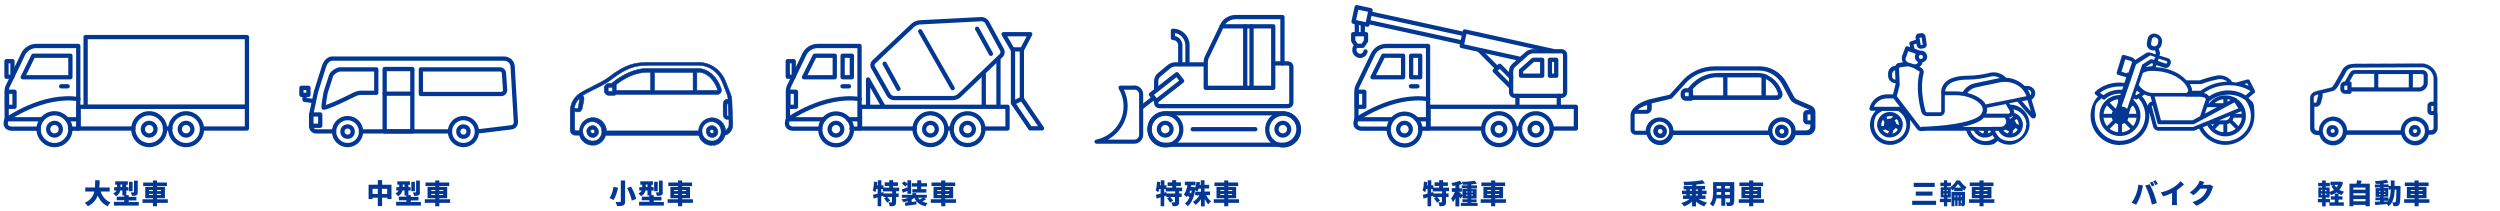 <?xml version="1.0" encoding="UTF-8"?>
<svg id="_レイヤー_2" xmlns="http://www.w3.org/2000/svg" version="1.1" viewBox="0 0 1463 123.6">
  <!-- Generator: Adobe Illustrator 29.3.1, SVG Export Plug-In . SVG Version: 2.1.0 Build 151)  -->
  <defs>
    <style>
      .st0 {
        stroke-width: 2.5px;
      }

      .st0, .st1, .st2, .st3, .st4, .st5, .st6, .st7, .st8 {
        stroke: #033794;
        stroke-linecap: round;
        stroke-linejoin: round;
      }

      .st0, .st1, .st2, .st3, .st5, .st6, .st8 {
        fill: none;
      }

      .st1 {
        stroke-width: 2.5px;
      }

      .st2 {
        stroke-width: 2.5px;
      }

      .st3 {
        stroke-width: 2.5px;
      }

      .st4 {
        stroke-width: .3px;
      }

      .st4, .st9, .st7 {
        fill: #033794;
      }

      .st5 {
        stroke-width: 2.5px;
      }

      .st6 {
        stroke-width: 2.5px;
      }

      .st7 {
        stroke-width: .1px;
      }

      .st8 {
        stroke-width: 2.4px;
      }
    </style>
  </defs>
  <g id="_レイアウト">
    <g>
      <g>
        <path class="st9" d="M1240.7,84.8c9.4,0,17.1-7.7,17.1-17.1s0-1.7-.2-2.6l2.4,9c.4,1.4,1.7,2.4,3.1,2.4h20.6c.2,0,.3,0,.4,0l2.8-1.2c2.9,5.8,8.8,9.5,15.3,9.5,9.4,0,17.1-7.7,17.1-17.1s-1.2-7.4-3.5-10.4l3.7-3.1s0,0,0,0c0,0,0,0,.1-.1,0,0,0,0,0,0,0,0,0,0,0-.1,0,0,0,0,0,0,0,0,0,0,0-.1,0,0,0,0,0,0,0,0,0-.1,0-.2h0c0-.1,0-.2,0-.3h0c0-.1,0-.2,0-.3l-3.1-6c-.2-.5-.8-.7-1.3-.6l-6.7,1.8c-.7-.1-1.5-.2-2.2-.3-1.9-2.9-5.5-4.4-9-3.8-4.8.9-9,2.5-10,2.8h-7.8c-4-4.5-10.7-7.3-18-7.7l.4-1.2,4.5,1.5c.3,0,.6.2.9.2,1.1,0,2.2-.6,2.6-1.7l.3-.7c.3-.6.2-1.3,0-2-.3-.7-.9-1.2-1.7-1.4l-4.8-1.5.3-1c0-.2,0-.5,0-.7l-.7-2.2c.9-.7,1.5-1.6,1.7-2.7l.2-1.1h0c.2-1.1,0-2.2-.8-3.2-.7-1-1.9-1.7-3.2-1.9-2.1-.3-4,1-4.4,3l-.5,2.6c0,.2,0,.4,0,.6,0,1.8,1.4,3.3,3.2,3.6.2,0,.5,0,.7,0s.6,0,.9,0l.5,1.6-.2.7-3-1c-.6-.2-1.3-.2-1.9,0h0s0,0,0,0c0,0,0,0,0,0,0,0,0,0-.2,0h0c-.2,0-.3.2-.5.3,0,0,0,0,0,0l-6.3,4c-.6-.8-1.3-1.4-2.3-1.7l-4.1-1.2c-.3,0-.6,0-.9,0-.3.1-.5.4-.6.7l-2.9,9.5c-.2.6.2,1.2.8,1.4l4.1,1.2c.2,0,.4.1.7.2l-1.1,3.3c-.9,0-1.8-.2-2.7-.2-5.5,0-10.7,1.9-14.3,5.3-.3.2-.4.6-.4.9s.2.7.5.9l1.4,1c-2.8,3.1-4.3,7.1-4.3,11.4,0,9.4,7.7,17.1,17.1,17.1h0ZM1260.1,27c-.7-.1-1.3-.7-1.3-1.3s0-.1,0-.2l.5-2.6c.1-.7.8-1.1,1.5-1.1s.2,0,.3,0c.7.1,1.3.5,1.6,1,.3.4.4,1,.3,1.5l-.2,1.1c-.1.7-.6,1.2-1.2,1.5,0,0,0,0,0,0-.4.2-.9.3-1.5.2h0ZM1257.2,60.9c-.2.4-.4.9-.3,1.3-.7-2.2-1.9-4.2-3.4-5.9l1.4-1c1.1.5,2.3.9,3.6,1.1l.8,3.1h-.5c-.7.3-1.2.7-1.6,1.3h0ZM1251,55.2l-.8.5c-.2-.2-.4-.3-.6-.4l.8-2.2c.7.4,1.3.8,1.9,1.2l-1.3.9h0ZM1239.5,59.8l-1.2,3.5c0,0-.2.1-.3.2l-3.4-3.4c1.4-1.1,3.1-1.8,4.9-2v1.7h0ZM1233,61.7l3.4,3.4c-.3.4-.5.9-.6,1.5h-4.8c.2-1.8.9-3.5,2-4.9h0ZM1235.8,68.9c.1.5.3,1,.6,1.5l-3.4,3.4c-1.1-1.4-1.8-3.1-2-4.9h4.8ZM1238,72c.4.3.9.5,1.5.6v4.8c-1.8-.2-3.5-.9-4.9-2l3.4-3.4h0ZM1241.8,72.6c.5-.1,1-.3,1.5-.6l3.4,3.4c-1.4,1.1-3.1,1.8-4.9,2v-4.8ZM1248.3,73.8l-3.4-3.4c.3-.4.5-.9.6-1.5h4.8c-.2,1.8-.9,3.5-2,4.9ZM1245.8,66.6l1.2-3.7,1.2-1.2c1.1,1.4,1.8,3.1,2,4.9h-4.5ZM1279.1,56.6h8c1.2,0,2.2.2,3.1.6.5.3.8.9.5,1.4l-.9,2.5h0c0,0-2.3,6.9-2.3,6.9,0,0,0,0,0,0h0c0,0-4.4,2.4-4.4,2.4h-18.5l-3.7-13.9h18.3ZM1305.3,58.5l-1.8,1v-1.4c.6,0,1.2.2,1.8.4ZM1296.3,75.4l2.6-2.6h2.2v4.6c-1.8-.2-3.5-.9-4.9-2ZM1305,67.8c0,.7-.3,1.3-.8,1.8-.5.5-1.2.8-1.9.8s-.2,0-.2,0h-3.4l4.1-1.7h0s0,0,0,0l2.2-.9h0ZM1295.7,72.8l-1,1c-.2-.3-.5-.7-.7-1h1.7ZM1303.4,72.6c.5-.1,1-.3,1.5-.6l3.4,3.4c-1.4,1.1-3.1,1.8-4.9,2v-4.8h0ZM1309.9,73.8l-3.4-3.4c.3-.5.5-.9.6-1.5h4.8c-.2,1.8-.9,3.5-2,4.9h0ZM1307.9,66.6l3.7-1.5c.1.5.2,1,.3,1.5h-4ZM1301.1,60.4h-4.6l-.3-.3c1.4-1.1,3.1-1.8,4.9-2v2.3h0ZM1297.4,62.7l-7.1,3.8,1.3-3.8h5.8ZM1283.5,74.3h-20.4c-.4,0-.8-.3-.9-.7l-3-11.4c0,0,0-.1,0-.2,0,0,0,0,.1-.1h.5c0-.1,2.7,10,2.7,10,.1.5.6.8,1.1.8h19.7c0,0,.2,0,.3,0,0,0,0,0,0,0,0,0,.1,0,.2,0,0,0,0,0,0,0l23.8-12.8,2.3,3.5-8,3.3h0s0,0,0,0c0,0,0,0,0,0l-9.3,3.9h0l-.6.2s0,0,0,0h0l-4.7,1.9h0s0,0,0,0l-3.6,1.5h0ZM1302.3,82.6c-5.6,0-10.7-3.2-13.2-8.1l2.6-1.1c.6,1.1,1.3,2,2.1,2.9,2.3,2.3,5.3,3.5,8.5,3.5s6.2-1.2,8.5-3.5,3.5-5.3,3.5-8.5-1.2-6.2-3.5-8.5h0c-.5-.5-.9-.9-1.5-1.2,0,0-.2-.1-.3-.2v-.2c-.3-.3-.6-.5-1-.5,0,0,0,0,0,0-1.7-.9-3.7-1.4-5.7-1.4-3.2,0-6.2,1.2-8.5,3.5-.4.4-.7.8-1,1.2h-.3l.4-1c0,0,0-.2,0-.2,2.4-2.1,5.7-3.5,9.2-3.8,4.2-.5,8.4.6,11.4,2.8,0,0,.2,0,.3.1,2.2,2.7,3.4,6,3.4,9.4,0,8.2-6.7,14.8-14.8,14.8h0ZM1314.1,55.8c-3.4-2.2-7.8-3.2-12.2-2.8-3.4.4-6.6,1.6-9.2,3.4-.3-.6-.8-1-1.4-1.4-.5-.2-1-.4-1.6-.6,3.3-2.4,7.5-4,11.9-4.4,1.4-.2,2.8-.2,4.2-.1,4.1.2,8,1.4,11.2,3.4l-2.8,2.4h0ZM1315.1,48.7l.8,1.6c-.8-.4-1.7-.8-2.6-1.1l1.8-.5ZM1287.8,49.2c.1,0,.3,0,.4,0,0,0,4.6-1.8,9.8-2.8,2-.4,4,.2,5.5,1.4-.7,0-1.4,0-2.1.1-5.1.5-9.8,2.4-13.6,5.2h-5c0-.5,0-1.1-.2-1.6-.3-.8-.6-1.5-1.1-2.3h6.3ZM1278.4,48.8c.9,1.1,1.6,2.3,2,3.5.2.5.1,1-.1,1.4-.3.4-.7.7-1.2.7h-19c-.2,0-.4,0-.7,0-2-.1-3.8-.8-5.3-2-1.1-.9-1.9-1.7-2.5-2.6l2.4-7.1c1.4-.7,3-1.2,4.6-1.2,9.8-.3,16.6,3.6,19.8,7.3h0ZM1259.5,38.7l-3.9.5,3.5-2.2.9.3-.4,1.4h0ZM1268,36c.1,0,.2.1.3.2,0,0,0,0,0,.1l-.3.7c0,.2-.4.3-.7.2l-4.5-1.5.4-1.4,4.8,1.5h0ZM1261,33.7l-.4,1.4-1.3-.4s0,0,0,0c0,0,0,0-.1,0,0,0,0,0-.1,0h-.1c0,0-.2,0-.3,0h0c0,0-.2,0-.3.1,0,0,0,0,0,0l-4.8,3s0,0,0,0c0,0,0,0,0,0,0,0,0,0,0,0,0,0,0,0,0,0,0,0,0,0,0,0s0,0,0,0c0,0,0,0,0,.1,0,0,0,0,0,0l-5.8,17h0s-3,8.8-3,8.8c0,0,0,0,0,0s0,0,0,0c-.8-.8-2-1.4-3.2-1.4l.8-2.3h0l1.1-3.1s0,0,0,0l1-3s0,0,0,0l1.4-4s0,0,0,0l2-5.9h0l2.1-6.3,7.9-5h0s0,0,0,0l.3-.2c.1,0,.3,0,.4,0l3,1h0ZM1244.5,42.9l-3-.9,2.2-7.3,3,.9c.4.1.8.4,1,.7,0,0,0,0,0,0,0,0,0,0,0,0,0,0,0,0,0,0,0,0,0,0,0,0s0,0,0,0c0,0,0,0,0,.1,0,0,0,0,0,0l-2.1,6.1c-.2,0-.5,0-.8,0h0ZM1240.7,50.6c.7,0,1.3,0,1.9,0l-.7,1.9c-.4,0-.9,0-1.3,0-3.6,0-7,1.2-9.6,3.2l-.8-.5h0l-1.3-.9c3.1-2.4,7.3-3.7,11.7-3.7h0ZM1230.5,58.1c.2.1.4.2.6.2s.6,0,.8-.3c2.2-2,5.3-3.2,8.7-3.2s.3,0,.5,0l-.3.8h-.2c-3.2,0-6.2,1.2-8.5,3.5,0,0,0,0,0,0,0,0,0,0,0,0-2.3,2.3-3.5,5.3-3.5,8.5h0c0,3.2,1.2,6.2,3.5,8.5s5.3,3.5,8.5,3.5,6.2-1.2,8.5-3.5,3.5-5.3,3.5-8.5-1.2-6.2-3.5-8.5c-.2-.2-.4-.4-.6-.6l.3-1c.2.1.3.3.5.4.2.2.5.3.8.3s.4,0,.6-.2l.7-.5c2.6,2.8,4,6.3,4,10.1,0,8.2-6.7,14.8-14.8,14.8s-14.8-6.7-14.8-14.8,1.4-7.3,4-10.1l.7.5h0Z"/>
        <g>
          <path class="st9" d="M1251.3,108l2.8.6c-.1.5-.4,1.5-.4,1.8-.2,1.2-.8,3.3-1.3,4.7-.6,1.6-1.6,3.5-2.3,4.7l-2.7-1.2c1-1.3,1.9-3,2.5-4.5.7-1.9,1.3-4,1.5-6.2h0ZM1255.4,108.6l2.6-.8c.7,1.3,1.8,3.9,2.4,5.3.5,1.4,1.4,4,1.8,5.7l-2.9.9c-.5-2.1-1-4-1.6-5.7-.6-1.7-1.7-4.2-2.3-5.4ZM1260.8,108.5l-1.5.6c-.3-.7-.8-1.6-1.2-2.2l1.5-.6c.4.6,1,1.6,1.2,2.2h0ZM1262.8,107.7l-1.5.6c-.3-.7-.8-1.6-1.3-2.2l1.5-.6c.4.6,1,1.6,1.3,2.2Z"/>
          <path class="st9" d="M1273.9,117.7c0,.8,0,1.9.2,2.3h-3.1c0-.4.1-1.6.1-2.3v-4.8c-1.6.8-3.5,1.6-5.2,2l-1.4-2.3c2.9-.6,5.6-1.8,7.3-2.9,1.6-1,3.3-2.4,4.2-3.7l2.1,1.9c-1.3,1.2-2.7,2.4-4.2,3.4v6.4h0Z"/>
          <path class="st9" d="M1295.2,109.3c-.2.3-.5.8-.6,1.3-.4,1.3-1.3,3.4-2.8,5.2-1.6,1.9-3.5,3.4-6.5,4.6l-2.3-2.1c3.5-1.1,5.1-2.4,6.5-3.9,1-1.1,1.9-3,2.1-4h-4c-1.1,1.4-2.6,2.8-4,3.8l-2.2-1.6c2.8-1.7,4.1-3.7,5-5,.3-.4.7-1.3.8-1.9l2.8.9c-.4.5-.8,1.2-1,1.6h2.6c.5,0,1.2,0,1.6-.2l2,1.2h0Z"/>
        </g>
      </g>
      <g>
        <g>
          <path class="st7" d="M1426.3,66.2h0v-5.3s0,0,0,0h0s0-14.5,0-14.5c0-2.5-1-4.8-2.7-6.5-1.7-1.7-4-2.7-6.4-2.7h0l-39,.2c-3.2,0-6.4.6-8.1,4.8l-3.7,6.5c-.9,1.5-1.6,2.4-2,2.5l-7.4,1.8-1.1.3c-.2,0-.4.1-.7.2-1.3.4-3.3,1.3-3.3,4.1v4.1s0,13.3,0,13.3c0,1.1.4,2.1,1.2,2.8.8.8,1.7,1.2,2.8,1.2h1.4c.4,1.3,1.1,2.6,2.1,3.6,1.6,1.6,3.7,2.4,5.8,2.4s.7,0,1.1,0c3.3-.4,6.1-2.9,6.9-6.1h32.1c.4,1.6,1.5,3.2,2.9,4.4,1.5,1.1,3.2,1.7,5.1,1.7s.7,0,1.1,0c3.3-.4,6.2-3,6.9-6.2h1.5c2,0,3.7-1.7,3.7-3.8v-8.6s0,0,0,0ZM1424.1,62v3h-1.4v-3h1.4ZM1356.4,55.4h.2s0,0,0,0c.1.2.2.4,0,.7l-.9,3.5c-.1.5-.6.8-1.1.6l-.6-.2v-2.7c0-1,.3-1.5,2.3-2h0ZM1371.1,77.4c-.2,1.3-.8,2.5-1.7,3.4-.9.9-2.1,1.5-3.4,1.7-1.9.2-3.7-.4-5-1.7-1.3-1.3-1.9-3.1-1.7-5,.3-2.6,2.5-4.8,5.1-5.1.3,0,.5,0,.8,0,1.6,0,3.1.6,4.2,1.8,1.3,1.3,1.9,3.1,1.7,5h0ZM1419.1,77.3h0c-.3,2.7-2.5,4.9-5.1,5.2-1.6.2-3.2-.2-4.4-1.2-1.3-1-2.1-2.4-2.3-4,0-.5,0-1,0-1.5.3-2.6,2.5-4.8,5.1-5.1,1.8-.2,3.7.4,5,1.7,1.3,1.3,1.9,3.1,1.7,4.9h0ZM1422.7,76.2h-1.3c0-2.1-.9-4.1-2.4-5.5-1.8-1.8-4.3-2.6-6.9-2.3-3.7.5-6.6,3.4-7.1,7.1,0,.3,0,.5,0,.8h-31.5c0-2-.9-4-2.4-5.6-1.8-1.8-4.3-2.7-6.9-2.3-3.7.5-6.7,3.4-7.1,7.1,0,.3,0,.7,0,1h-1.1c-.4,0-.8-.2-1.2-.5-.3-.3-.5-.8-.5-1.2v-12.4c0,0,0,0,0,0,.3,0,.5.1.8.1,1.4,0,2.7-.9,3.1-2.4l.9-3.5c.2-.6.1-1.3,0-1.9l6.1-1.5c1.5-.4,2.5-1.9,3.5-3.6l3.7-6.5s0,0,0-.1c1.2-2.9,3.1-3.5,6-3.5l39-.2h0c1.8,0,3.5.7,4.8,2,1.3,1.3,2,3.1,2,4.9v13.4h0-1.4c-1.2,0-2.2,1-2.2,2.2v3.3c0,1.2,1,2.2,2.2,2.2h1.4v7.5c0,.8-.6,1.4-1.4,1.4h0Z"/>
          <path class="st7" d="M1412.4,73.2c-1.3.3-2.3,1.3-2.6,2.7-.2.7-.1,1.4.1,2.1h0s0,0,0,0c0,0,0,0,0,0,.6,1.3,1.8,2.1,3.2,2.1s.5,0,.8,0c1.2-.2,2.1-1.1,2.5-2.2h0c0-.1,0-.3.1-.4.3-1.2,0-2.4-.9-3.3s-2.1-1.2-3.3-.9h0ZM1414.4,76.9c0,0,0,.1,0,.2-.1.4-.5.7-.9.8-.7.2-1.3-.3-1.4-.8,0,0,0,0,0,0h0c0-.2,0-.5,0-.7,0-.4.5-.8.9-.9.4,0,.9,0,1.2.3.3.3.4.7.3,1.2h0Z"/>
          <path class="st7" d="M1364.3,73.2c-1.3.3-2.4,1.3-2.7,2.7-.3,1.2,0,2.4.9,3.3.7.7,1.6,1,2.5,1s.5,0,.8,0c1.3-.3,2.3-1.3,2.6-2.6.3-1.2,0-2.4-.9-3.3s-2.1-1.2-3.3-1ZM1366.3,76.9c0,.4-.5.8-.9.9-.4,0-.9,0-1.2-.3-.3-.3-.4-.7-.3-1.2,0-.4.5-.8.9-.9,0,0,.2,0,.3,0,.3,0,.7.1.9.4.3.3.4.7.3,1.2Z"/>
          <path class="st7" d="M1420.7,44.2c0-1.8-1.4-3.2-3.2-3.2h-39.5c-1.2,0-2.2.6-2.8,1.6l-2.9,5.1c-1.5,0-2.7,1.3-2.7,2.8v1.6c0,1.5,1.3,2.8,2.8,2.8h2.6c.6,0,1.1-.5,1.1-1.1v-.3h39.5c2.8,0,5.1-2.3,5.1-5.1v-4.2h0ZM1409.7,43.3v7.9h-18v-7.9h18ZM1372.3,52.7c-.3,0-.5-.2-.5-.5v-1.6c0-.3.2-.5.5-.5h1.4v2.3h0v.3h-1.4ZM1374.9,47.7h0l2.3-4c.2-.3.5-.5.8-.5h11.4v7.9h-13.3v-2.3c0-.6-.5-1.1-1.1-1.1h0ZM1418.4,48.4c0,1.5-1.2,2.8-2.8,2.8h-3.6v-7.9h5.5c.5,0,.9.4.9.9v4.2h0Z"/>
        </g>
        <g>
          <path class="st9" d="M1371.2,106.7c-.5,1.8-1.2,3.3-2.2,4.4.8.5,1.7.8,2.8,1.1-.5.4-1.1,1.3-1.4,1.9-.7-.2-1.3-.4-1.9-.7v1.5h2.3v1.9h-2.3v1.6h3.1v2h-8.4v-2h3.1v-1.6h-2.3v-1.9h2.3v-1.6h2.2c-.4-.2-.7-.4-1.1-.7-1,.7-2.1,1.2-3.3,1.6-.2-.4-.5-.9-.8-1.3v2.7h-2.3v.8h2.5v2h-2.5v2.4h-2.1v-2.4h-2.5v-2h2.5v-.8h-2.2v-5.9h2.2v-.7h-2.3v-2h2.3v-1.4h2.1v1.4h2.4v2h-2.4v.7h2.3v2.6c.9-.3,1.8-.6,2.5-1.1-.6-.7-1.1-1.6-1.5-2.5l1.4-.4h-1.9v-2h6c0,0,1.5.5,1.5.5h0ZM1358.2,111.8h.8v-.7h-.8v.7ZM1358.2,114h.8v-.7h-.8v.7ZM1361.5,111.2h-.9v.7h.9v-.7ZM1361.5,113.3h-.9v.7h.9v-.7ZM1366.2,108.2c.3.6.6,1.1,1,1.5.4-.5.8-1,1.1-1.5h-2.1Z"/>
          <path class="st9" d="M1386.8,107.5v13.2h-2.5v-.8h-7.1v.8h-2.3v-13.2h4.1c.1-.7.3-1.4.3-2l2.8.3c-.2.6-.5,1.2-.7,1.7h5.3,0ZM1377.2,109.8v1.2h7.1v-1.2h-7.1ZM1377.2,113.1v1.2h7.1v-1.2h-7.1ZM1384.3,117.8v-1.3h-7.1v1.3h7.1Z"/>
          <path class="st9" d="M1404.8,109.1s0,.7,0,1c-.1,6.5-.2,8.9-.8,9.6-.4.6-.8.8-1.4.9-.5.1-1.2.1-2,0,0-.6-.3-1.6-.7-2.2.6,0,1.2,0,1.5,0s.4,0,.5-.3c.3-.4.4-2.3.5-7.1h-1c-.2,4.3-.9,7.5-3.6,9.7-.2-.4-.6-.9-1-1.3-2.4.2-4.9.5-6.8.6l-.3-1.9c.9,0,1.9-.1,3.1-.2v-.7h-2.7v-1.6h2.7v-.4h-2.6v-5.1h2.6v-.4h-3v-1.7h3v-.4c-.9,0-1.7,0-2.5,0,0-.5-.3-1.2-.5-1.6,2.4-.1,5.1-.4,6.9-.8l1,1.7c-.8.2-1.8.3-2.8.4v.6h2.9v1.7h-2.9v.4h2.7v5.1h-2.7v.4h2.8v1.6c1-1.6,1.3-3.7,1.4-6.2h-1.3v-2.1h1.3v-3.2h2.2c0,1.1,0,2.2,0,3.2h3.2ZM1392.2,112.2h.8v-.5h-.8v.5ZM1393,114v-.5h-.8v.5h.8ZM1395.1,111.7v.5h.8v-.5h-.8ZM1395.9,113.5h-.8v.5h.8v-.5ZM1395.1,118c.8,0,1.7-.1,2.5-.2,0-.1.2-.2.2-.3h-2.8v.5h0Z"/>
          <path class="st9" d="M1421.7,118.7h-6.3v2h-2.4v-2h-6.1v-2.1h6.1v-.6h-4.5v-6.6h4.5v-.5h-5.7v-2.1h5.7v-1.2h2.4v1.2h5.8v2.1h-5.8v.5h4.6v6.6h-4.6v.6h6.3v2.1ZM1410.8,111.8h2.3v-.6h-2.3v.6ZM1413,114.1v-.6h-2.3v.6h2.3ZM1415.4,111.2v.6h2.3v-.6h-2.3ZM1417.7,113.5h-2.3v.6h2.3v-.6Z"/>
        </g>
      </g>
      <g>
        <g>
          <path class="st9" d="M1059.4,61.6l-7.4-3.2s0,0,0,0c-.9-.3-1.6-1-2.1-1.8l-4.5-8.4c-3.1-5.8-9.2-9.4-15.9-9.4h-25.9c-6.9,0-13.7,2.8-18.5,7.8l-8,8.8-10.4,2.4-2.1.5c-.2,0-.4,0-.5.2-2.8.8-7.2,3-9.1,6.1h0c-.5.9-.8,1.8-.8,2.8v8.5c0,1.7,1.4,3,3.1,3h6.3c.4,1.3,1.1,2.5,2.1,3.6,1.5,1.5,3.6,2.4,5.7,2.4s.7,0,1,0c3.2-.4,5.9-2.8,6.8-5.9h55.9c.4,1.3,1.1,2.5,2.1,3.6,1.5,1.5,3.6,2.4,5.7,2.4s.7,0,1.1,0c3.2-.4,5.9-2.8,6.8-5.9h7c2.5,0,4.6-2.1,4.6-4.6v-8.8c0-1.7-1.1-3.3-2.7-4h0ZM1059.5,67v3.4h-1.7v-3.4h1.7ZM958.9,63.9c.1,0,.2-.2.4-.3,0,0,0,0,.2-.1.2-.1.4-.3.6-.4,0,0,0,0,0,0,.2-.1.3-.2.5-.3,0,0,.1,0,.2-.1.1,0,.3-.2.4-.2,0,0,.2,0,.2-.1.1,0,.3-.1.4-.2,0,0,.2,0,.2-.1.1,0,.3-.1.4-.2,0,0,.2,0,.2,0,.2,0,.3-.1.5-.2,0,0,.1,0,.2,0,.2,0,.4-.2.6-.2h0v2.2c0,.3-.3.6-.6.6h-4.6s0,0,0,0h0ZM972,82.2c-1.7.2-3.4-.4-4.6-1.6-1.2-1.2-1.8-2.9-1.6-4.6.3-2.4,2.3-4.4,4.8-4.8.2,0,.5,0,.7,0,1.5,0,2.9.6,3.9,1.6,1.2,1.2,1.8,2.9,1.6,4.6-.3,2.4-2.3,4.4-4.8,4.8h0ZM1043.4,82.2c-1.7.2-3.4-.4-4.6-1.6s-1.8-2.9-1.6-4.6c.3-2.4,2.3-4.4,4.8-4.8.2,0,.5,0,.7,0,1.5,0,2.9.6,3.9,1.6,1.2,1.2,1.8,2.9,1.6,4.6-.3,2.4-2.3,4.4-4.8,4.8h0ZM1057.5,76.3h-6.7c0-2-.9-3.9-2.4-5.3-1.8-1.8-4.3-2.6-6.8-2.3-3.6.5-6.5,3.4-7,7,0,.2,0,.4,0,.7h-55.3c0-2-.9-3.9-2.4-5.3-1.8-1.8-4.3-2.6-6.8-2.3-3.6.5-6.5,3.4-7,7,0,.2,0,.4,0,.7h-6c-.3,0-.5-.2-.5-.5v-8.5c0-.3,0-.6.2-.9h6.6c1.8,0,3.2-1.4,3.2-3.2v-2.9l11.3-2.7c.3,0,.5-.2.7-.4l8.2-9.1c4.3-4.5,10.3-7,16.6-7h25.9c5.7,0,10.9,3.1,13.6,8.1l4.5,8.4c.7,1.4,2,2.4,3.4,3l7.4,3.2c.2.1.4.2.6.4h-1.3c-1.3,0-2.3,1.1-2.3,2.4v3.6c0,1.3,1.1,2.4,2.3,2.4h1.9v1.4c0,1.1-.9,2-2,2h0Z"/>
          <path class="st9" d="M1034.4,43.9c-.6-.3-1.3-.5-1.9-.7-1.2-.3-2.4-.5-3.6-.5h-23.8c-5.8,0-11.5,2.5-15.5,6.9l-1.8,2h-1.1c-1.8,0-3.2,1.4-3.2,3.2v1c0,1.8,1.4,3.2,3.2,3.2h2.9c.4,0,.8-.2,1-.5h49.2c1.1,0,2.2-.6,2.8-1.5.6-1,.8-2.2.3-3.2-2-5.6-5.7-8.4-8.5-9.7h0ZM1030.8,45.5v10.3h-19.9v-10.5h17.9c.7,0,1.3,0,2,.2h0ZM1005.1,45.3h3.3v10.5h-17.6v-3c0-.2,0-.4-.2-.6l.8-.9c3.5-3.8,8.5-6.1,13.7-6.1h0ZM986,55.7v-1c0-.3.3-.6.6-.6h1.6v2.2h-1.6c-.3,0-.6-.3-.6-.6h0ZM1040.4,55.4c0,.1-.3.4-.7.4h-6.3v-9.5c2.3,1.1,5.4,3.5,7,8.2,0,0,0,0,0,0,.2.4,0,.7,0,.8h0Z"/>
          <path class="st9" d="M970.6,72.9c-1.5.3-2.7,1.5-3,3-.3,1.3,0,2.7,1.1,3.7.8.8,1.8,1.2,2.8,1.2s.6,0,.9,0c1.5-.3,2.7-1.5,3-3,.3-1.4,0-2.8-1.1-3.7s-2.4-1.4-3.7-1.1h0ZM972.9,77.2c-.1.5-.5.9-1,1s-1,0-1.3-.4c-.3-.3-.5-.8-.4-1.3.1-.5.5-.9,1-1,.1,0,.2,0,.3,0,.4,0,.7.1,1,.4.3.3.5.8.4,1.3Z"/>
          <path class="st9" d="M1041.8,72.9c-1.5.3-2.7,1.5-3,3-.3,1.3,0,2.7,1.1,3.7.8.8,1.8,1.2,2.8,1.2s.6,0,.9,0c1.5-.3,2.7-1.5,3-3,.3-1.4,0-2.8-1.1-3.7s-2.4-1.4-3.7-1.1h0ZM1044.1,77.2c-.1.5-.5.9-1,1s-1,0-1.3-.4c-.3-.3-.5-.8-.4-1.3.1-.5.5-.9,1-1,.1,0,.2,0,.3,0,.4,0,.7.1,1,.4.3.3.5.8.4,1.3Z"/>
        </g>
        <g>
          <path class="st9" d="M994,116.4c1.3.9,3.1,1.7,5,2.2-.6.5-1.3,1.5-1.7,2.2-1.7-.6-3.4-1.6-4.8-2.8v2.8h-2.3v-2.8c-1.3,1.2-3,2.2-4.7,2.8-.3-.6-1.1-1.5-1.6-2,1.8-.5,3.7-1.4,4.9-2.4h-3.9v-2h1.9v-.8h-2.5v-2h2.5v-.8h-1.5v-2h5v-.6c-1.6,0-3.2.2-4.7.2,0-.6-.3-1.5-.5-2,4,0,8.3-.4,11.2-1l1.5,1.9c-1.5.3-3.3.6-5.1.7v.8h5.1v2h-1.7v.8h2.6v2h-2.6v.8h2v2h-4ZM988.9,111.6h1.2v-.8h-1.2v.8ZM988.9,114.4h1.2v-.8h-1.2v.8ZM992.4,110.9v.8h1.2v-.8h-1.2ZM993.6,113.6h-1.2v.8h1.2v-.8Z"/>
          <path class="st9" d="M1014.7,118.1c0,1.2-.2,1.8-.9,2.1-.7.4-1.7.4-3.2.4,0-.6-.4-1.6-.7-2.2.8,0,1.8,0,2.1,0s.4,0,.4-.4v-1.9h-2.8v4.3h-2.3v-4.3h-2.9c-.3,1.7-.9,3.5-2,4.7-.4-.4-1.3-1.2-1.8-1.5,1.8-1.9,1.9-4.8,1.9-7v-5.7h12.4v11.6h0ZM1007.2,114v-1.6h-2.6c0,.5,0,1,0,1.6h2.6ZM1004.6,108.8v1.5h2.6v-1.5h-2.6ZM1012.3,108.8h-2.8v1.5h2.8v-1.5ZM1012.3,114v-1.6h-2.8v1.6h2.8Z"/>
          <path class="st9" d="M1032.3,118.7h-6.3v2h-2.4v-2h-6.1v-2.1h6.1v-.6h-4.5v-6.6h4.5v-.5h-5.7v-2.1h5.7v-1.2h2.4v1.2h5.8v2.1h-5.8v.5h4.6v6.6h-4.6v.6h6.3v2.1ZM1021.4,111.8h2.3v-.6h-2.3v.6ZM1023.6,114.1v-.6h-2.3v.6h2.3ZM1026.1,111.2v.6h2.3v-.6h-2.3ZM1028.3,113.5h-2.3v.6h2.3v-.6Z"/>
        </g>
      </g>
      <g>
        <g>
          <path class="st4" d="M428.7,70.2l-.4-11.4c0,0,0-.2,0-.2,0-1.4-.4-2.7-.9-3.9l-2.8-7.1c-2.7-6.8-8.9-11.1-15.8-11.1h-29.8c-.6,0-1.2,0-1.8.1-4.7.2-10.6.5-20.8,8.5-2.6,2-6.7,4-10.3,5.8-3.2,1.6-5.9,3-7.4,4.1-.2.2-.5.4-.7.6-3.3,3-4.1,6-4.3,9.3,0,.7,0,1.4,0,2.1v9.1c0,1.7,1.3,3,2.9,3h2.5c.4,1.3,1,2.6,2.1,3.6,1.5,1.5,3.5,2.3,5.6,2.3s.7,0,1,0c3.2-.4,5.8-2.8,6.6-5.8h54.5c.4,1.3,1,2.6,2.1,3.6,1.5,1.5,3.5,2.3,5.6,2.3s.7,0,1,0c3.2-.4,5.9-2.8,6.7-6,1-.2,2-.8,2.8-1.6,1.1-1.2,1.7-2.8,1.7-4.4v-2.7c0,0,0,0,0,0ZM426.1,60.8l.3,7.1h-.9c0-.1-.1-.4-.1-.7v-5.7c0-.3,0-.6.1-.7h.6,0ZM339.2,58s0,.1,0,.2,0,.1,0,.2l-.9,4.8c0,.2-.1.3-.2.4l-2-.3c.3-1.9,1-3.6,2.6-5.3h.4c0,0,0,0,0,0ZM350.8,80.9c-.9.9-2,1.5-3.3,1.6-1.8.2-3.5-.4-4.8-1.6-.6-.6-1-1.2-1.3-2-.3-.7-.4-1.5-.4-2.3,0-.2,0-.3,0-.5.3-2.5,2.4-4.6,4.9-4.9.2,0,.5,0,.7,0,1.5,0,2.9.6,4,1.7,1,1,1.6,2.4,1.6,3.8,0,.3,0,.7,0,1,0,.4-.2.9-.3,1.3-.3.8-.7,1.4-1.3,2h0ZM420.6,80.9c-.9.9-2,1.5-3.3,1.6-1.8.2-3.5-.4-4.8-1.6-.6-.6-1-1.2-1.3-2-.3-.7-.4-1.5-.4-2.3,0-.2,0-.3,0-.5.3-2.5,2.4-4.6,4.9-4.9.2,0,.5,0,.7,0,1.5,0,2.9.6,4,1.7,1,1,1.6,2.4,1.6,3.8,0,.3,0,.7,0,1,0,.4-.2.9-.3,1.3-.3.8-.7,1.4-1.3,2h0ZM425.5,75.7c-.3.3-.6.5-.9.7-.1-1.9-.9-3.7-2.3-5.1-1.8-1.8-4.2-2.6-6.6-2.3-3.5.4-6.4,3.3-6.8,6.8,0,.3,0,.5,0,.8h-54c0-2-.9-3.9-2.3-5.4-1.8-1.8-4.2-2.6-6.6-2.3-3.5.4-6.4,3.3-6.8,6.8,0,.3,0,.5,0,.8h-2.3c-.3,0-.6-.3-.6-.8v-9.1c0-.5,0-.9,0-1.4l1.9.3c.1,0,.2,0,.3,0,.5,0,1.1-.2,1.5-.7.4-.4.7-1,.8-1.6l.9-4.8c.2-1-.1-2-.7-2.5,1.4-1,3.9-2.2,6.4-3.5,3.7-1.8,7.9-3.9,10.6-6.1,9.7-7.5,14.9-7.8,19.5-8,.6,0,1.2,0,1.8-.1h29.6c6,0,11.3,3.8,13.7,9.7l2.8,7.1c.4,1,.6,2,.7,3.1h-.7c-1.2,0-2.2,1.3-2.2,3v5.7c0,1.7.9,3,2.2,3h1.2v2.7c.1,1.1-.2,2.1-.9,2.8h0Z"/>
          <path class="st4" d="M419,74.5c-.8-.8-2-1.2-3.2-.9-1.3.3-2.3,1.3-2.5,2.6,0,.2,0,.4,0,.5,0,.8.2,1.6.7,2.3,0,.1.2.3.3.4.6.7,1.5,1,2.4,1s.5,0,.8,0c.8-.2,1.5-.7,2-1.3.3-.4.5-.8.6-1.2,0-.3.1-.7,0-1,0-.8-.4-1.6-1-2.2h0ZM415.5,76.6c0-.4.4-.8.8-.8,0,0,.2,0,.3,0,.3,0,.6.1.8.3.2.2.3.4.3.6,0,.2,0,.3,0,.5,0,.4-.4.8-.9.8-.4,0-.8,0-1.1-.3-.3-.3-.4-.7-.3-1.1h0Z"/>
          <path class="st4" d="M349.2,74.5c-.8-.8-2-1.2-3.2-.9-1.3.3-2.3,1.3-2.6,2.6,0,.2,0,.4,0,.5,0,.8.2,1.6.7,2.3,0,.1.2.3.3.4.6.7,1.5,1,2.4,1s.5,0,.8,0c.8-.2,1.5-.7,2-1.3.3-.4.5-.8.6-1.2,0-.3.1-.7,0-1,0-.8-.4-1.6-1-2.2h0ZM345.7,76.6c0-.4.4-.8.9-.8,0,0,.2,0,.3,0,.3,0,.6.1.8.3.2.2.3.4.3.6,0,.2,0,.3,0,.5,0,.4-.4.8-.9.8-.4,0-.8,0-1.1-.3-.3-.3-.4-.7-.3-1.1h0c0,0,0,0,0,0Z"/>
          <path class="st4" d="M409.7,40.1h-29.8c-8.7-.5-17,4.5-22,8.7h-1.5c-1.5,0-2.8,1.2-2.8,2.8v1.4c0,1.5,1.2,2.8,2.8,2.8h3.1c.4,0,.7-.2.9-.5h59.3c.8,0,1.5-.4,2-1,.5-.6.6-1.5.4-2.2-2.6-7.9-8.2-11.7-12.4-11.9h0ZM405.6,42.4v10.6h-22.6v-10.6h22.6ZM378.7,42.3c.4,0,.8,0,1.1,0h.9v10.6h-20.1v-3c0-.1,0-.2,0-.4,4.4-3.5,11.1-7.2,18.1-7.2h0ZM358.4,51.1v2.4h-2c-.3,0-.5-.2-.5-.5v-1.4c0-.3.2-.5.5-.5,0,0,2,0,2,0ZM419.9,52.9s0,0-.2,0h-11.9v-10.6h1.8c2.9.2,8,3,10.4,10.4,0,0,0,.1,0,.2Z"/>
        </g>
        <g>
          <path class="st9" d="M361.7,109.8c-.5,2.4-1.4,5.5-2.7,7.3-.6-.4-1.6-1-2.3-1.2,1.2-1.6,2-4.4,2.3-6.5l2.7.4h0ZM365.8,105.7v12.2c0,1.3-.3,2-1.1,2.3-.8.4-2,.4-3.6.4-.1-.7-.6-1.8-.9-2.4,1,0,2.2,0,2.6,0,.4,0,.5-.1.5-.4v-12.2h2.6ZM369.3,109.2c1.3,2.3,2.6,5.2,3,7.2l-2.6,1c-.3-2-1.5-5-2.7-7.4l2.3-.8h0Z"/>
          <path class="st9" d="M388.5,118.1v2.2h-14.5v-2.2h6v-.9h-4.4v-2.1h4.4v-.7h-1.1v-2.9h-1.2c-.3,1.3-1,2.6-2.6,3.3-.3-.4-1.1-1.3-1.5-1.6,1-.5,1.6-1.1,1.9-1.7h-1.4v-2h1.7v-1.4h-1.1v-2h7.4v2h-.9v1.4h1.3v2h-1.3v2.7h1.4v1h4.5v2.1h-4.5v.9h6.1ZM378.9,109.4v-1.4h-1v1.4h1ZM384.9,111.9h-2.1v-5.5h2.1v5.5ZM387.9,112.4c0,1-.2,1.5-.9,1.9-.7.3-1.5.3-2.6.3-.1-.6-.4-1.5-.7-2,.6,0,1.4,0,1.6,0,.2,0,.3,0,.3-.3v-6.6h2.2v6.7h0Z"/>
          <path class="st9" d="M405.5,118.7h-6.3v2h-2.4v-2h-6.1v-2.1h6.1v-.6h-4.5v-6.6h4.5v-.5h-5.7v-2.1h5.7v-1.2h2.4v1.2h5.8v2.1h-5.8v.5h4.6v6.6h-4.6v.6h6.3v2.1ZM394.5,111.8h2.3v-.6h-2.3v.6ZM396.8,114.1v-.6h-2.3v.6h2.3ZM399.2,111.2v.6h2.3v-.6h-2.3ZM401.4,113.5h-2.3v.6h2.3v-.6Z"/>
        </g>
      </g>
      <g>
        <g>
          <rect class="st0" x="176.4" y="51.4" width="4.1" height="4.1"/>
          <path class="st0" d="M195.5,76.9h-10.5c-1.6,0-2.9-1.3-2.9-2.9v-7l2.8-13.2,4.8-15.2c.6-1.9,2.4-4.2,4.4-4.3h100.9c2.7,0,4.9,2,5,4.7l1.9,32.4c0,1.6-1,2.9-2.6,3.1l-18.9,2.3h-1.3"/>
          <line class="st0" x1="263.4" y1="76.9" x2="211.2" y2="76.9"/>
          <path class="st0" d="M293.3,55h-47v-14.4h46.3c1.2,0,2.2.9,2.3,2.1l.7,10c0,1.3-1,2.3-2.3,2.3Z"/>
          <rect class="st0" x="225.1" y="40.4" width="16.2" height="36.5"/>
          <path class="st0" d="M199.1,40.6c-1.9,0-5.6,2.5-5.6,4.5l-2.9,8.9h0s-1.4,7.2-1.2,9c0,0,1.5.5,18-7.7,1.3-.7,2.7-1,4.2-1h8.6v-13.7h-20.9,0Z"/>
          <circle class="st0" cx="203.4" cy="77" r="7.9"/>
          <circle class="st0" cx="271.2" cy="77" r="7.9"/>
          <line class="st0" x1="225.1" y1="54.8" x2="241.1" y2="54.8"/>
          <rect class="st0" x="182.1" y="67" width="5.3" height="6.6"/>
          <polyline class="st0" points="183.1 59.1 178.2 58.4 178.2 55.6"/>
          <circle class="st0" cx="271.2" cy="77" r="3"/>
          <circle class="st0" cx="203.4" cy="77" r="3"/>
        </g>
        <g>
          <path class="st9" d="M229.1,108.2v8.3h-2.4v-.8h-3.1v4.9h-2.5v-4.9h-3.1v.8h-2.3v-8.4h5.4v-2.7h2.5v2.7h5.5ZM221.1,113.5v-3h-3.1v3h3.1ZM226.6,113.5v-3h-3.1v3h3.1Z"/>
          <path class="st9" d="M246.3,118.1v2.2h-14.5v-2.2h6v-.9h-4.4v-2.1h4.4v-.7h-1.1v-2.9h-1.2c-.3,1.3-1,2.6-2.6,3.3-.3-.4-1.1-1.3-1.5-1.6,1-.5,1.6-1.1,1.9-1.7h-1.4v-2h1.7v-1.4h-1.1v-2h7.4v2h-.9v1.4h1.3v2h-1.3v2.7h1.4v1h4.5v2.1h-4.5v.9h6.1ZM236.7,109.4v-1.4h-1v1.4h1ZM242.8,111.9h-2.1v-5.5h2.1v5.5ZM245.8,112.4c0,1-.2,1.5-.9,1.9-.7.3-1.5.3-2.6.3-.1-.6-.4-1.5-.7-2,.6,0,1.4,0,1.6,0,.2,0,.3,0,.3-.3v-6.6h2.2v6.7h0Z"/>
          <path class="st9" d="M263.4,118.7h-6.3v2h-2.4v-2h-6.1v-2.1h6.1v-.6h-4.5v-6.6h4.5v-.5h-5.7v-2.1h5.7v-1.2h2.4v1.2h5.8v2.1h-5.8v.5h4.6v6.6h-4.6v.6h6.3v2.1ZM252.4,111.8h2.3v-.6h-2.3v.6ZM254.6,114.1v-.6h-2.3v.6h2.3ZM257.1,111.2v.6h2.3v-.6h-2.3ZM259.3,113.5h-2.3v.6h2.3v-.6Z"/>
        </g>
      </g>
      <g>
        <g>
          <circle class="st0" cx="108.9" cy="75.6" r="3.7"/>
          <circle class="st0" cx="87.3" cy="75.6" r="3.7"/>
          <circle class="st0" cx="31.9" cy="75.6" r="3.7"/>
          <path class="st0" d="M22.7,75.3H7.2s-5.6.3-3.3-5.6v-16.2c0-1.1.2-2.2.7-3.2l8.9-18.5c1.4-3,4.5-4.9,7.8-4.9h24.5v48.4h-4.7"/>
          <path class="st0" d="M45.9,58c-20.8-3.2-41.9,11.8-41.9,11.8h20.6"/>
          <rect class="st0" x="50.1" y="21.7" width="94.4" height="40.8"/>
          <polyline class="st0" points="78 75.2 46 75.2 46 62.5 144.5 62.5 144.5 75.2 118.2 75.2"/>
          <line class="st0" x1="99.7" y1="75.2" x2="96.5" y2="75.2"/>
          <circle class="st6" cx="31.9" cy="75.6" r="9.3"/>
          <circle class="st3" cx="87.3" cy="75.6" r="9.3"/>
          <circle class="st5" cx="108.9" cy="75.6" r="9.3"/>
          <rect class="st0" x="3.8" y="35.8" width="3.5" height="9.1"/>
          <polygon class="st0" points="41.2 45.2 13.3 45.2 19.5 32.6 41.2 32.6 41.2 45.2"/>
          <line class="st0" x1="39.2" y1="69.8" x2="45.9" y2="69.8"/>
          <rect class="st0" x="4.1" y="53.7" width="4.4" height="8.8"/>
          <line class="st0" x1="35.8" y1="50.5" x2="39.6" y2="50.5"/>
        </g>
        <g>
          <path class="st9" d="M58.9,112.1c1,2.9,2.9,5.2,5.8,6.4-.6.5-1.4,1.5-1.7,2.2-2.8-1.3-4.6-3.4-5.8-6.3-.9,2.5-2.6,4.7-5.8,6.3-.4-.6-1.1-1.5-1.8-2,3.5-1.6,5-4,5.6-6.6h-5.3v-2.4h5.7c.1-1.4,0-2.8.1-4.2h2.6c0,1.3,0,2.7-.2,4.2h6.1v2.4h-5.4Z"/>
          <path class="st9" d="M81.2,118.1v2.2h-14.5v-2.2h6v-.9h-4.4v-2.1h4.4v-.7h-1.1v-2.9h-1.2c-.3,1.3-1,2.6-2.6,3.3-.3-.4-1.1-1.3-1.5-1.6,1-.5,1.6-1.1,1.9-1.7h-1.4v-2h1.7v-1.4h-1.1v-2h7.4v2h-.9v1.4h1.3v2h-1.3v2.7h1.4v1h4.5v2.1h-4.5v.9h6.1ZM71.5,109.4v-1.4h-1v1.4h1ZM77.6,111.9h-2.1v-5.5h2.1v5.5ZM80.6,112.4c0,1-.2,1.5-.8,1.9-.7.3-1.5.3-2.6.3,0-.6-.4-1.5-.7-2,.6,0,1.4,0,1.6,0,.2,0,.3,0,.3-.3v-6.6h2.2v6.7h0Z"/>
          <path class="st9" d="M98.2,118.7h-6.3v2h-2.4v-2h-6.1v-2.1h6.1v-.6h-4.5v-6.6h4.5v-.5h-5.7v-2.1h5.7v-1.2h2.4v1.2h5.8v2.1h-5.8v.5h4.6v6.6h-4.6v.6h6.3s0,2.1,0,2.1ZM87.2,111.8h2.3v-.6h-2.3v.6ZM89.5,114.1v-.6h-2.3v.6h2.3ZM91.9,111.2v.6h2.3v-.6h-2.3ZM94.1,113.5h-2.3v.6h2.3v-.6Z"/>
        </g>
      </g>
      <g>
        <g>
          <path class="st9" d="M1133,117.5v2.4h-14v-2.4h14ZM1132.2,107v2.4h-12.3v-2.4h12.3ZM1130.9,112.1v2.4h-9.8v-2.4h9.8Z"/>
          <path class="st9" d="M1139.5,116.3h2.2v2h-2.2v2.4h-1.9v-2.4h-2.4v-2h2.4v-.8h-1.9v-5.9h1.9v-.7h-2.1v-2h2.1v-1.4h1.9v1.4h2.2v2h-2.2v.7h1.8c1.5-1,2.9-2.7,3.6-4h2c1,1.5,2.4,3.1,3.9,3.9-.4.5-.9,1.3-1.2,2-.3-.2-.7-.5-1-.8v1.1h-5v-1.2c-.4.3-.8.7-1.2.9-.2-.4-.5-1-.8-1.4v5.5h-2v.8h0ZM1137.2,111.8h.6v-.6h-.6v.6ZM1137.2,114h.6v-.7h-.6v.7ZM1139.8,111.2h-.6v.6h.6v-.6ZM1139.8,113.3h-.6v.7h.6v-.7ZM1149.9,118.8c0,.8,0,1.2-.5,1.6-.4.3-.9.3-1.5.3,0-.4-.2-1-.4-1.5v1.3h-1.4v-3.2h-.5v3.2h-1.4v-3.2h-.5v3.4h-1.7v-8.4h7.9v6.4h0ZM1144.3,115.5v-1.2h-.5v1.2h.5ZM1147.6,109.8c-.7-.7-1.3-1.5-1.8-2.2-.4.7-1,1.5-1.7,2.2h3.4ZM1146.1,115.5v-1.2h-.5v1.2h.5ZM1147.5,114.2v1.2h.5v-1.2h-.5ZM1147.5,118.9h.4c0,0,.1,0,.1-.2v-1.4h-.5v1.6h0Z"/>
          <path class="st9" d="M1167.1,118.7h-6.3v2h-2.4v-2h-6.1v-2.1h6.1v-.6h-4.5v-6.6h4.5v-.5h-5.7v-2.1h5.7v-1.2h2.4v1.2h5.8v2.1h-5.8v.5h4.6v6.6h-4.6v.6h6.3v2.1ZM1156.1,111.8h2.3v-.6h-2.3v.6ZM1158.3,114.1v-.6h-2.3v.6h2.3ZM1160.8,111.2v.6h2.3v-.6h-2.3ZM1163,113.5h-2.3v.6h2.3v-.6Z"/>
        </g>
        <g>
          <g>
            <path class="st9" d="M1113.6,73.1c0-2.1-.9-4-2.3-5.4,0,0-.1-.1-.2-.2-1.3-1.2-3.1-2-5.1-2-4.2,0-7.5,3.4-7.5,7.5s0,.8.1,1.2h0c.6,3.2,3.1,5.7,6.3,6.2,0,0,0,0,.1,0,.3,0,.6,0,1,0,2.9,0,5.5-1.7,6.7-4.2,0,0,0-.1.1-.2.4-.9.7-2,.7-3.1h0ZM1109.7,72.4c-.1-.7-.5-1.4-1-1.9.4-.3.8-.6,1.3-.8.8.9,1.2,2.1,1.2,3.4s0,.1,0,.2c-.5-.4-1-.7-1.6-.9h0ZM1107.9,68.2c-.5.3-1,.8-1.3,1.2-.2,0-.3,0-.5,0-.6,0-1.2.1-1.7.4-.2-.4-.3-1-.3-1.5.6-.2,1.3-.4,2-.4s1.2.1,1.8.3h0ZM1102,69.9c.2.6.4,1.2.8,1.7-.2.5-.3,1-.3,1.6s0,.4,0,.6c-.5,0-1,0-1.6-.2,0-.1,0-.2,0-.4,0-1.2.4-2.3,1.1-3.2ZM1101.7,76h.3c.5,0,1.1,0,1.5-.2.5.5,1.2.8,1.9.9,0,.5-.3,1-.6,1.4-1.3-.3-2.4-1.1-3.1-2.2h0ZM1107.5,78.1c.2-.6.3-1.2.4-1.8.6-.3,1.2-.9,1.5-1.5.4.2.8.6,1.2,1.1-.7,1.1-1.7,1.9-3,2.3Z"/>
            <path class="st9" d="M1191.6,67.4l-2.7-9c1.2-.8,2.1-2.2,2.1-3.7s-.4-2.2-1.3-3.1c-.8-.8-1.9-1.3-3.1-1.3h-1.8c-2.9-2.9-6.9-4.7-11-4.8v-.2c-2.5-2.5-6.1-3.5-9.4-2.7-3.2.8-8,1.7-12.6,1.7-6.7,0-11.4,1.4-13.9,4.4-2.2,2.6-2,5.4-1.9,6v10.4c0,.3-.3.6-.6.6h-7.6c-.5,0-.9-.3-1-.8-1.3-4.7-3.2-13.8-1.1-22,.3-1.2-.2-2.5-1.3-3.2l-1.1-.6c.8-.5,1.4-1.2,1.7-2.2v-.4c1.7-.4,2.8-1.7,2.8-3.4s-1.6-3.5-3.5-3.5-.5,0-.8,0l-3.1-1.1-.6-2.4,1.7-.6.2,1.1c.2,1.1,1.1,1.9,2.2,1.9s.2,0,.3,0l1.5-.2c1.2-.2,2-1.3,1.8-2.5l-.7-4.6c-.2-1.2-1.3-2-2.5-1.8l-1.5.2c-.6,0-1.1.4-1.4.9-.3.5-.5,1-.4,1.6l.2,1.1-3.1,1.1c-.6.2-.9.8-.7,1.4l.4,1.9-1.3-.5c-.3-.1-.6,0-.9,0-.3.1-.5.4-.6.6l-1.8,4.8c-.4,1.1-.3,2.3.1,3.4,0,.2.2.4.3.6l-2.2.3c-1.1.1-1.9.8-2.3,1.8-2.3,0-4.2,2-4.2,4.4v1.3c0,2.4,2,4.4,4.4,4.4v.2c0,0,0,.1,0,.2l-1.5,6.1h-3.5c-4.9,0-9.1,3.3-10.3,8h0c0,.4,0,.8.2,1.1.2.3.6.5.9.5h2.6c-2.1,2.2-3.4,5.1-3.4,8.2,0,6.5,5.3,11.8,11.7,11.8s11.8-5.3,11.8-11.8-.2-2.5-.6-3.6l4.7,6.2c.5.7,1.4,1.1,2.2,1.1h0c.6,0,1.8,0,3.5-.2h37.2c1.5,4.9,6,8.2,11.2,8.2s11.7-5.3,11.7-11.8-5.1-11.6-11.4-11.7l-.4-.8,4.7-.9c1.8,2.3,7,8.2,8.1,9.3.3.3.8.5,1.2.5s.6,0,.8-.2c.6-.4.9-1.1.7-1.8h0ZM1124.5,21.9l.7,4.3-1.2.2-.4-2.4h0l-.3-1.9,1.2-.2h0ZM1188.6,54.6c0,.5-.2.9-.4,1.2-.3-1.1-.9-2.2-1.5-3.3.5,0,1,.2,1.4.6.4.4.6.9.6,1.4ZM1183.5,52.3c1.1,1.2,1.9,2.6,2.4,4l-11.9,2.4-12.1,2.4s0,0,0,0c0,0,0,0,0-.2,0-.1-.1-.2-.2-.3,0,0,0,0,0-.1,0-.1-.2-.2-.3-.4,0,0,0,0,0,0-.1-.1-.2-.3-.3-.4,0,0,0,0,0,0-.4-.4-.8-.9-1.3-1.3-2.1-1.8-5.1-3.2-8.5-4,1.3-1.7,3.1-2.9,5.2-3.3l14.3-3c.8-.2,1.7-.2,2.5-.2h.2c3.8,0,7.7,1.7,10.2,4.5h0ZM1165.9,74.3h-17.8c7.8-1.6,11.1-3.6,12.4-5,.1-.1.2-.2.3-.4h12.3s0,0,0,0c.5.5.8,1.2.9,1.9,0,0,0,.2,0,.3,0,.3,0,.6-.1.8-.2.5-.4,1-.9,1.4,0,0-.2.2-.3.3,0,0,0,0,0,0-.5.4-1.2.6-1.8.6h-5.1ZM1173.8,75.8c.5.5,1.2.8,1.8.9,0,.5-.3,1-.6,1.4-1.1-.3-2-.9-2.7-1.7.5-.1,1-.3,1.5-.6h0ZM1178,76.3c.6-.3,1.2-.9,1.5-1.5.4.2.8.6,1.2,1.1-.7,1.1-1.8,1.9-3,2.3.2-.6.3-1.2.4-1.8h0ZM1179.9,72.4c-.1-.7-.5-1.4-1-1.9.4-.3.8-.6,1.3-.8.8.9,1.2,2.1,1.2,3.3s0,.1,0,.2c-.5-.4-1-.7-1.6-.9ZM1176.7,69.4c-.2,0-.4,0-.6,0,0-.2-.1-.4-.2-.6.6-.1,1.2-.4,1.6-.8.2,0,.4,0,.5.2-.5.3-1,.8-1.3,1.2h0ZM1176.1,65.2c.2.3.2.7,0,.9h0c0,.1-.3.4-.8.4h-12.9c.4-1.1.6-2.2.4-3.4l11-2.2s2.4,4.2,2.4,4.2ZM1139.6,50.2c2-2.3,6.1-3.6,11.8-3.6h.3c4.9,0,9.9-1,13.2-1.8,1.9-.5,3.9-.1,5.5.9-.1,0-.2,0-.3,0l-14.3,3c-3,.6-5.6,2.5-7.2,5.1-1.4-.2-2.7-.3-4-.3h-6.3c0-.8.4-2.1,1.4-3.3h0ZM1125.3,33.3c0,.7-.5,1.2-1.2,1.2s-1.2-.5-1.2-1.2.5-1.2,1.2-1.2,1.2.5,1.2,1.2ZM1115.4,33.6l1.3-3.7,2.2.8s0,0,0,0l2.2.8c-.3.5-.5,1.1-.5,1.8,0,1.4.8,2.5,1.9,3.1-.4.9-1.4,1.4-2.4,1.2,0,0,0,0-.2,0l-1.8-.6s0,0-.1,0l-.9-.3s0,0,0,0l-.6-.2c-.5-.2-.9-.6-1.2-1.1-.2-.5-.3-1.1,0-1.6h0ZM1107.3,44.5v-1.3c0-1,.8-1.9,1.7-2l.2,5.4c-1.1,0-2-1-2-2.1h0ZM1104.3,57.6h3.8c0,0,0,.1.1.2l3.6,4.7h-15.2c1.3-3,4.3-4.9,7.6-4.9h0ZM1106.1,82.5c-5.2,0-9.4-4.2-9.4-9.4s1.9-6.6,4.9-8.2h9.1c3,1.7,4.9,4.8,4.9,8.2,0,5.2-4.2,9.4-9.4,9.4h0ZM1124.2,74.5c-.2,0-.3,0-.4-.2l-13.7-17.9s0-.1,0-.2c0,0,0,0,0,0,0,0,0-.2,0-.2l1.6-6.2c0-.2,0-.5,0-.8l-.4-9h0c0-.3.2-.5.5-.6l4.9-.6.7.2s0,0,.1,0l1.7.6c0,0,.2,0,.3,0,.5.3,1.1.6,1.7,1l1.9,1.1c.2.1.3.4.2.6-2.2,8.7-.3,18.2,1.1,23.2.4,1.4,1.7,2.4,3.2,2.4h7.6c1.6,0,2.9-1.3,2.9-2.9v-9.3h6.3c1.4,0,2.9.1,4.4.4.4,0,.7.1,1.1.2,0,0,0,0,0,0,3.2.7,6,2,7.9,3.6,1.1.9,1.8,1.8,2.2,2.7,0,0,0,0,0,0h0c.5,1.2.4,2.3-.2,3.5-.1.2-.3.5-.5.8h0c-.2.2-.3.4-.6.6-3.3,3.3-14.9,5.8-31.2,6.6-1.7,0-2.9.1-3.5.2h0ZM1185.7,73.1c0,5.2-4.2,9.4-9.4,9.4s-7.3-2.4-8.8-5.9h2.1c1.1,2.1,3.2,3.6,5.7,3.9.3,0,.7,0,1,0,2.9,0,5.6-1.7,6.8-4.3,0,0,0,0,0,0,0,0,0,0,0,0,.4-1,.7-2,.7-3.1,0-2-.8-4-2.3-5.4,0,0,0,0,0,0,0,0,0,0,0,0,0,0,0,0,0,0,0,0,0,0,0,0-.8-.8-1.8-1.3-2.8-1.6,0-.6,0-1.3-.4-1.9v-.2c4.2.8,7.6,4.6,7.6,9.3h0ZM1183.3,59.2l3.2-.6,2,6.6c-1.7-1.8-3.9-4.4-5.2-6h0Z"/>
          </g>
          <path class="st9" d="M1165.4,76.8c-.6.6-1.3,1.1-2.2,1.3.2-.6.3-1.2.4-1.8,0,0,.2-.1.2-.2h-4.1c.4.3.9.5,1.4.6,0,.5-.3,1-.6,1.4-1.2-.3-2.2-1-2.9-2h-2.7c1,2.3,3.2,4,5.7,4.4,0,0,0,0,.1,0,.3,0,.6,0,1,0,1.8,0,3.3-.6,4.6-1.6-.4-.7-.8-1.4-1-2.2h0Z"/>
          <path class="st9" d="M1167.6,80.6c-1.6,1.2-3.6,2-5.7,2-4.1,0-7.6-2.7-8.9-6.4h-2.4c1.3,5,5.9,8.7,11.3,8.7s5.4-1,7.4-2.7c-.6-.5-1.2-1-1.7-1.6h0Z"/>
        </g>
      </g>
      <g>
        <g>
          <path class="st9" d="M524.4,112v1.2h1.5v2.1h-1.5v2.9c0,1.1-.2,1.7-.9,2.1s-1.7.4-2.9.4c0-.7-.4-1.7-.7-2.3.7,0,1.6,0,1.8,0s.3,0,.3-.3v-2.8h-2.7c.6.7,1.3,1.5,1.6,2.1l-1.8,1.2c-.3-.7-1.1-1.7-1.7-2.5l1.2-.8h-1.7v-.8l-1.2.4v5.8h-2.1v-5.2c-.8.2-1.6.5-2.3.7l-.5-2.2c.8-.2,1.7-.4,2.8-.7v-2.7h-.8c-.2.7-.3,1.3-.5,1.9-.4-.3-1.2-.8-1.6-1.1.5-1.2.7-3.2.8-5.1l1.9.3c0,.6-.1,1.2-.2,1.8h.5v-2.9h2.1v2.9h1.2v1.4h3.4v-1h-2.7v-2.1h2.7v-1.3h2.3v1.3h2.8v2.1h-2.8v1h3.5v2.1h-1.7ZM522.1,112h-5.5v-1.4h-.9v2.1l1.3-.3v.8h5.1v-1.2h0Z"/>
          <path class="st9" d="M542.1,116.5c-.7.5-1.6,1-2.4,1.4.9.4,2,.8,3.2.9-.5.4-1,1.3-1.3,1.9-2.5-.5-4.1-1.4-5.3-3v1.9c-2.2.3-4.6.7-6.5.9l-.3-1.9c.5,0,1.1-.1,1.7-.2v-.7c-.8.3-1.6.4-2.5.6-.3-.5-.8-1.2-1.2-1.6,1.5-.2,3-.5,4.2-1h-3.9v-1.7h6.1v-1h2.3v1h6.2v1.7h-1.6l1.1.8h0ZM531,110.8v-2.8l-1.2,1.2c-.4-.5-1.3-1.2-2-1.8l1.3-1.3c.6.4,1.4.9,1.9,1.4v-2h2.2v7.9h-2.2v-1.7c-.9.4-1.8.8-2.6,1.1l-.7-1.9c.8-.3,2-.7,3.1-1.2l.3,1h0ZM533.5,118.2c.9-.1,1.9-.3,2.8-.4-.5-.6-.9-1.3-1.2-2.1-.5.4-1,.8-1.6,1.1v1.4ZM536.8,109.2h-3.2v-2h3.2v-1.7h2.3v1.7h3.4v2h-3.4v1.5h3v2h-8.2v-2h2.8v-1.5ZM537.3,115.7c.2.4.5.8.9,1.1.6-.3,1.2-.7,1.8-1.1h-2.6Z"/>
          <path class="st9" d="M559.5,118.7h-6.3v2h-2.4v-2h-6.1v-2.1h6.1v-.6h-4.5v-6.6h4.5v-.5h-5.7v-2.1h5.7v-1.2h2.4v1.2h5.8v2.1h-5.8v.5h4.6v6.6h-4.6v.6h6.3v2.1ZM548.5,111.8h2.3v-.6h-2.3v.6ZM550.8,114.1v-.6h-2.3v.6h2.3ZM553.2,111.2v.6h2.3v-.6h-2.3ZM555.4,113.5h-2.3v.6h2.3v-.6Z"/>
        </g>
        <g>
          <circle class="st0" cx="566.2" cy="75.6" r="3.7"/>
          <circle class="st0" cx="544.5" cy="75.6" r="3.7"/>
          <circle class="st0" cx="489.2" cy="75.6" r="3.7"/>
          <path class="st0" d="M479.9,75.3h-15.5s-5.6.3-3.3-5.6v-16.2c0-1.1.2-2.2.7-3.2l8.9-18.5c1.4-3,4.5-4.9,7.8-4.9h24.5v48.4h-4.7"/>
          <path class="st0" d="M503.1,58c-20.8-3.2-41.9,11.8-41.9,11.8h20.6"/>
          <polyline class="st0" points="535.3 75.2 503.3 75.2 503.3 62.5 589.6 62.5 589.6 75.2 575.4 75.2"/>
          <line class="st0" x1="556.9" y1="75.2" x2="553.8" y2="75.2"/>
          <circle class="st6" cx="489.2" cy="75.6" r="9.3" transform="translate(63.3 327.8) rotate(-39.4)"/>
          <circle class="st3" cx="544.5" cy="75.6" r="9.3"/>
          <circle class="st5" cx="566.2" cy="75.6" r="9.3" transform="translate(112.4 422.5) rotate(-45)"/>
          <rect class="st0" x="461" y="35.8" width="3.5" height="9.1"/>
          <polygon class="st0" points="498.5 45.2 493.1 45.2 493.1 32.6 498.5 32.6 498.5 45.2"/>
          <polygon class="st0" points="488.5 45.2 470.5 45.2 476.8 32.6 488.5 32.6 488.5 45.2"/>
          <line class="st0" x1="496.4" y1="69.8" x2="503.1" y2="69.8"/>
          <rect class="st0" x="461.4" y="53.7" width="4.4" height="8.8"/>
          <line class="st0" x1="493" y1="50.5" x2="496.8" y2="50.5"/>
          <polyline class="st0" points="508 61.8 508 46.5 516.7 61.8"/>
          <path class="st0" d="M510.9,39.5c-.6-1-.4-2.5.5-3.3l22.9-21.5c.9-.8,2.5-1.5,3.7-1.6l36.4-1.9c1.2,0,2.6.7,3.2,1.8l8.8,16.2c.6,1,.3,2.5-.5,3.3l-24.5,23.4c-.8.8-2.5,1.5-3.7,1.5h-34.5c-1.2,0-2.6-.8-3.2-1.9l-9.1-16.1h0Z"/>
          <line class="st0" x1="538.5" y1="18.3" x2="557.5" y2="51.6"/>
          <line class="st0" x1="517.7" y1="37.3" x2="525.8" y2="52"/>
          <line class="st0" x1="571.8" y1="16.8" x2="579.9" y2="31.5"/>
          <polygon class="st0" points="587.3 20 592.5 28.9 598.2 28.9 602.9 20 587.3 20"/>
          <line class="st0" x1="584.3" y1="35.1" x2="584.3" y2="62.1"/>
          <line class="st0" x1="575.7" y1="43.1" x2="575.7" y2="62.1"/>
          <polyline class="st0" points="598 28.9 598 57.8 609.8 75.1 602.9 75.1 592.8 60.3 592.8 28.9"/>
          <line class="st0" x1="598" y1="57.8" x2="592.8" y2="60.3"/>
        </g>
      </g>
      <g>
        <g>
          <path class="st9" d="M846.2,112v1.2h1.5v2.1h-1.5v2.9c0,1.1-.2,1.7-.9,2.1s-1.7.4-2.9.4c0-.7-.4-1.7-.7-2.3.7,0,1.6,0,1.8,0s.3,0,.3-.3v-2.8h-2.7c.6.7,1.3,1.5,1.6,2.1l-1.8,1.2c-.3-.7-1.1-1.7-1.7-2.5l1.2-.8h-1.7v-.8l-1.2.4v5.8h-2.1v-5.2c-.8.2-1.6.5-2.3.7l-.5-2.2c.8-.2,1.7-.4,2.8-.7v-2.7h-.8c-.2.7-.3,1.3-.5,1.9-.3-.3-1.2-.8-1.6-1.1.5-1.2.7-3.2.8-5.1l1.9.3c0,.6-.1,1.2-.2,1.8h.5v-2.9h2.1v2.9h1.2v1.4h3.4v-1h-2.7v-2.1h2.7v-1.3h2.3v1.3h2.8v2.1h-2.8v1h3.5v2.1h-1.7,0ZM843.9,112h-5.5v-1.4h-.9v2.1l1.3-.3v.8h5.1v-1.2h0Z"/>
          <path class="st9" d="M864.7,118.7v1.8h-9.8v-1.8h3.9v-.4h-3v-1.7h3v-.5h-2.9v-1.4l-1.2,1.6c-.2-.3-.4-.8-.7-1.3v5.8h-2.3v-4.9c-.4,1-.9,1.9-1.4,2.5-.2-.7-.7-1.7-1.1-2.2.8-1,1.6-2.5,2.2-3.9h-1.8v-2.2h2.1v-1.5c-.6,0-1.2.2-1.7.3,0-.5-.4-1.3-.6-1.8,1.8-.3,3.7-.8,4.9-1.3l1.5,1.8c-.6.2-1.2.4-1.8.6v2h1.4v-1.7h3.4v-.4c-1,0-1.9,0-2.8,0,0-.5-.3-1.3-.5-1.7,2.6,0,5.6-.3,7.5-.6l1.3,1.7c-1,.2-2.2.3-3.3.4v.6h3.3v1.8h-3.3v.4h3.1v5.5h-3.1v.5h3.1v1.7h-3.1v.4h3.7ZM854,112.4c.4.3,1.4,1.4,1.8,1.8v-3.7h2.9v-.4h-3.2v2.1h-1.5v.2h0ZM858.8,112.1h-.9v.5h.9v-.5ZM858.8,114.5v-.5h-.9v.5h.9ZM861,112.1v.5h1v-.5h-1ZM862,113.9h-1v.5h1v-.5Z"/>
          <path class="st9" d="M881.3,118.7h-6.3v2h-2.4v-2h-6.1v-2.1h6.1v-.6h-4.5v-6.6h4.5v-.5h-5.7v-2.1h5.7v-1.2h2.4v1.2h5.8v2.1h-5.8v.5h4.6v6.6h-4.6v.6h6.3v2.1ZM870.3,111.8h2.3v-.6h-2.3v.6ZM872.6,114.1v-.6h-2.3v.6h2.3ZM875,111.2v.6h2.3v-.6h-2.3ZM877.2,113.5h-2.3v.6h2.3v-.6Z"/>
        </g>
        <g>
          <circle class="st0" cx="898.8" cy="75.6" r="3.7"/>
          <circle class="st0" cx="877.2" cy="75.6" r="3.7"/>
          <circle class="st0" cx="821.9" cy="75.6" r="3.7"/>
          <path class="st0" d="M812.6,75.3h-15.5s-5.6.3-3.3-5.6v-16.2c0-1.1.2-2.2.7-3.2l8.9-18.5c1.4-3,4.5-4.9,7.8-4.9h24.5v48.4h-4.7"/>
          <path class="st0" d="M835.8,58c-20.8-3.2-41.9,11.8-41.9,11.8h20.6"/>
          <polyline class="st0" points="867.9 75.2 836 75.2 836 62.5 922.2 62.5 922.2 75.2 908.1 75.2"/>
          <line class="st0" x1="889.6" y1="75.2" x2="886.5" y2="75.2"/>
          <circle class="st6" cx="821.8" cy="75.5" r="9.3" transform="translate(139 539.1) rotate(-39.4)"/>
          <circle class="st3" cx="877.2" cy="75.6" r="9.3"/>
          <circle class="st5" cx="898.8" cy="75.6" r="9.3"/>
          <polygon class="st0" points="831.1 45.2 825.8 45.2 825.8 32.6 831.1 32.6 831.1 45.2"/>
          <polygon class="st0" points="821.1 45.2 803.2 45.2 809.5 32.6 821.1 32.6 821.1 45.2"/>
          <g>
            <rect class="st0" x="907" y="35" width="3.7" height="9.3"/>
            <polygon class="st0" points="902.5 44.3 890.1 44.3 890.1 41.3 897.2 35 902.5 35 902.5 44.3"/>
          </g>
          <line class="st0" x1="829.1" y1="69.8" x2="835.8" y2="69.8"/>
          <rect class="st0" x="794" y="53.7" width="4.4" height="8.8"/>
          <line class="st0" x1="825.7" y1="50.5" x2="829.5" y2="50.5"/>
          <rect class="st1" x="792.7" y="5.2" width="8.7" height="8.3" transform="translate(619.5 786.4) rotate(-77.8)"/>
          <line class="st0" x1="801.9" y1="7.9" x2="856.3" y2="19.8"/>
          <line class="st0" x1="855.3" y1="24.8" x2="800.9" y2="12.9"/>
          <line class="st0" x1="794" y1="13.4" x2="794" y2="19.5"/>
          <line class="st0" x1="797.5" y1="14.5" x2="797.5" y2="19.5"/>
          <polygon class="st0" points="793.8 26.8 797.5 26.8 799.4 23.9 799.4 20 791.9 20 791.9 23.9 793.8 26.8"/>
          <path class="st0" d="M799.1,30.1c-.3,1.5-1.6,2.6-3.2,2.6s-3.3-1.5-3.3-3.3.4-1.9,1.1-2.5"/>
          <line class="st0" x1="888" y1="56.1" x2="888" y2="61"/>
          <line class="st0" x1="912.2" y1="56.1" x2="912.2" y2="61"/>
          <path class="st0" d="M884.3,41.6c0-1.1.7-2.6,1.5-3.3l7.8-7c.8-.7,2.4-1.3,3.5-1.3h16.8c1.1,0,2,.9,2,2v22.1c0,1.1-.9,2-2,2h-27.6c-1.1,0-2-.9-2-2v-12.4s0,0,0,0Z"/>
          <line class="st0" x1="865.9" y1="29.6" x2="875.7" y2="39.4"/>
          <polyline class="st0" points="884.3 51 874.7 41.4 877.6 38.5 884.4 45.3"/>
          <polyline class="st0" points="889.9 34.5 855.4 26.9 857.2 18.4 909.2 29.9"/>
        </g>
      </g>
      <g>
        <g>
          <path class="st9" d="M690,112v1.2h1.5v2.1h-1.5v2.9c0,1.1-.2,1.7-.9,2.1s-1.7.4-2.9.4c0-.7-.4-1.7-.7-2.3.7,0,1.6,0,1.8,0s.3,0,.3-.3v-2.8h-2.7c.6.7,1.3,1.5,1.6,2.1l-1.8,1.2c-.3-.7-1.1-1.7-1.7-2.5l1.2-.8h-1.7v-.8l-1.2.4v5.8h-2.1v-5.2c-.8.2-1.6.5-2.3.7l-.5-2.2c.8-.2,1.7-.4,2.8-.7v-2.7h-.8c-.2.7-.3,1.3-.5,1.9-.3-.3-1.2-.8-1.6-1.1.5-1.2.7-3.2.8-5.1l1.9.3c0,.6-.1,1.2-.2,1.8h.5v-2.9h2.1v2.9h1.2v1.4h3.4v-1h-2.7v-2.1h2.7v-1.3h2.3v1.3h2.8v2.1h-2.8v1h3.5v2.1h-1.7ZM687.7,112h-5.5v-1.4h-.9v2.1l1.3-.3v.8h5.1v-1.2h0Z"/>
          <path class="st9" d="M705.9,114.3c.7,1.4,1.7,2.7,2.8,3.5-.5.4-1.2,1.2-1.6,1.8-.8-.8-1.5-1.9-2.1-3.1v4.3h-2.2v-4.2c-.9,1.3-2,2.5-3.2,3.3-.3-.5-1.1-1.4-1.5-1.8,1.5-.8,2.9-2.3,3.8-3.8h-2.5v-2.1h3.4v-1.8h-1.3c-.3.7-.5,1.3-.9,1.7-.3-.2-.8-.5-1.2-.8-.7,4.4-2.2,7.7-4.4,9.4-.3-.5-1.1-1.3-1.6-1.6,1.1-.8,2-2,2.7-3.6-.3-.3-.7-.7-1-1-.2.3-.4.6-.6.9-.3-.4-1.2-1.2-1.7-1.5,1-1.3,1.7-3.3,2.1-5.5h-1.5v-2.1h6.2v2.1h-2.5c0,.3-.1.7-.2,1h1.3c0,0,1.2.3,1.2.3.4-1,.7-2.1.8-3.3l2.1.3c0,.5-.2,1-.3,1.5h.7v-2.7h2.2v2.7h2.7v2.1h-2.7v1.8h3.2v2.1h-2.3ZM696.5,111.5c-.1.4-.2.7-.4,1.1.3.2.6.4.9.7.1-.5.3-1.1.4-1.7h-.9Z"/>
          <path class="st9" d="M725.1,118.7h-6.3v2h-2.4v-2h-6.1v-2.1h6.1v-.6h-4.5v-6.6h4.5v-.5h-5.7v-2.1h5.7v-1.2h2.4v1.2h5.8v2.1h-5.8v.5h4.6v6.6h-4.6v.6h6.3v2.1ZM714.1,111.8h2.3v-.6h-2.3v.6ZM716.4,114.1v-.6h-2.3v.6h2.3ZM718.8,111.2v.6h2.3v-.6h-2.3ZM721,113.5h-2.3v.6h2.3v-.6Z"/>
        </g>
        <g>
          <g>
            <circle class="st0" cx="681.9" cy="75.6" r="3.7"/>
            <circle class="st6" cx="681.9" cy="75.6" r="9.3" transform="translate(107.1 450.2) rotate(-39.4)"/>
            <circle class="st0" cx="750.7" cy="75.6" r="3.7"/>
            <circle class="st6" cx="750.7" cy="75.6" r="9.3" transform="translate(122.8 493.9) rotate(-39.4)"/>
            <path class="st0" d="M681.9,66.3h68.8c5.1,0,9.2,4.1,9.2,9.2h0c0,5.1-4.1,9.2-9.2,9.2h-68.8c-5.1,0-9.2-4.1-9.2-9.2h0c0-5.1,4.1-9.2,9.2-9.2Z"/>
            <line class="st0" x1="698" y1="75.6" x2="734.6" y2="75.6"/>
          </g>
          <path class="st0" d="M714.8,15.4h30.3v36h-39.5s0-14.8,0-14.8c0-1.1.2-2.2.7-3.2l8.9-18.5c1.4-3,4.5-4.9,7.8-4.9h27.5v27.1"/>
          <line class="st0" x1="732.4" y1="15.4" x2="732.4" y2="51.1"/>
          <line class="st0" x1="728.7" y1="15.4" x2="728.7" y2="51.1"/>
          <path class="st0" d="M690.7,37.5v-11c0-2.4-1.9-4.3-4.3-4.3v-4.2c4.7,0,8.5,3.8,8.5,8.5v11"/>
          <rect class="st2" x="673.1" y="48.8" width="19.2" height="5" transform="translate(113.1 431.2) rotate(-38)"/>
          <line class="st0" x1="668.2" y1="62.7" x2="675.1" y2="57.3"/>
          <path class="st0" d="M676.6,58.7v1.7c0,1,.9,1.7,2,1.7h75.1c1.1,0,2-.9,2-2v-21c0-1.1-.9-2-2-2h-7.4"/>
          <path class="st0" d="M704.1,37.7h-16.5c-1.1,0-2.7.6-3.5,1.3l-6,5c-.8.7-1.5,2.2-1.5,3.3v5.3"/>
          <path class="st8" d="M663.8,51.3h-8.1c1.9,3.2,3,6.8,3,10.8,0,10.3-7.3,18.8-17,20.8.3,0,.6,0,.9,0h21.2c2.2,0,4-1.8,4-4v-23.7c0-2.2-1.8-4-4-4h0Z"/>
        </g>
      </g>
    </g>
  </g>
</svg>